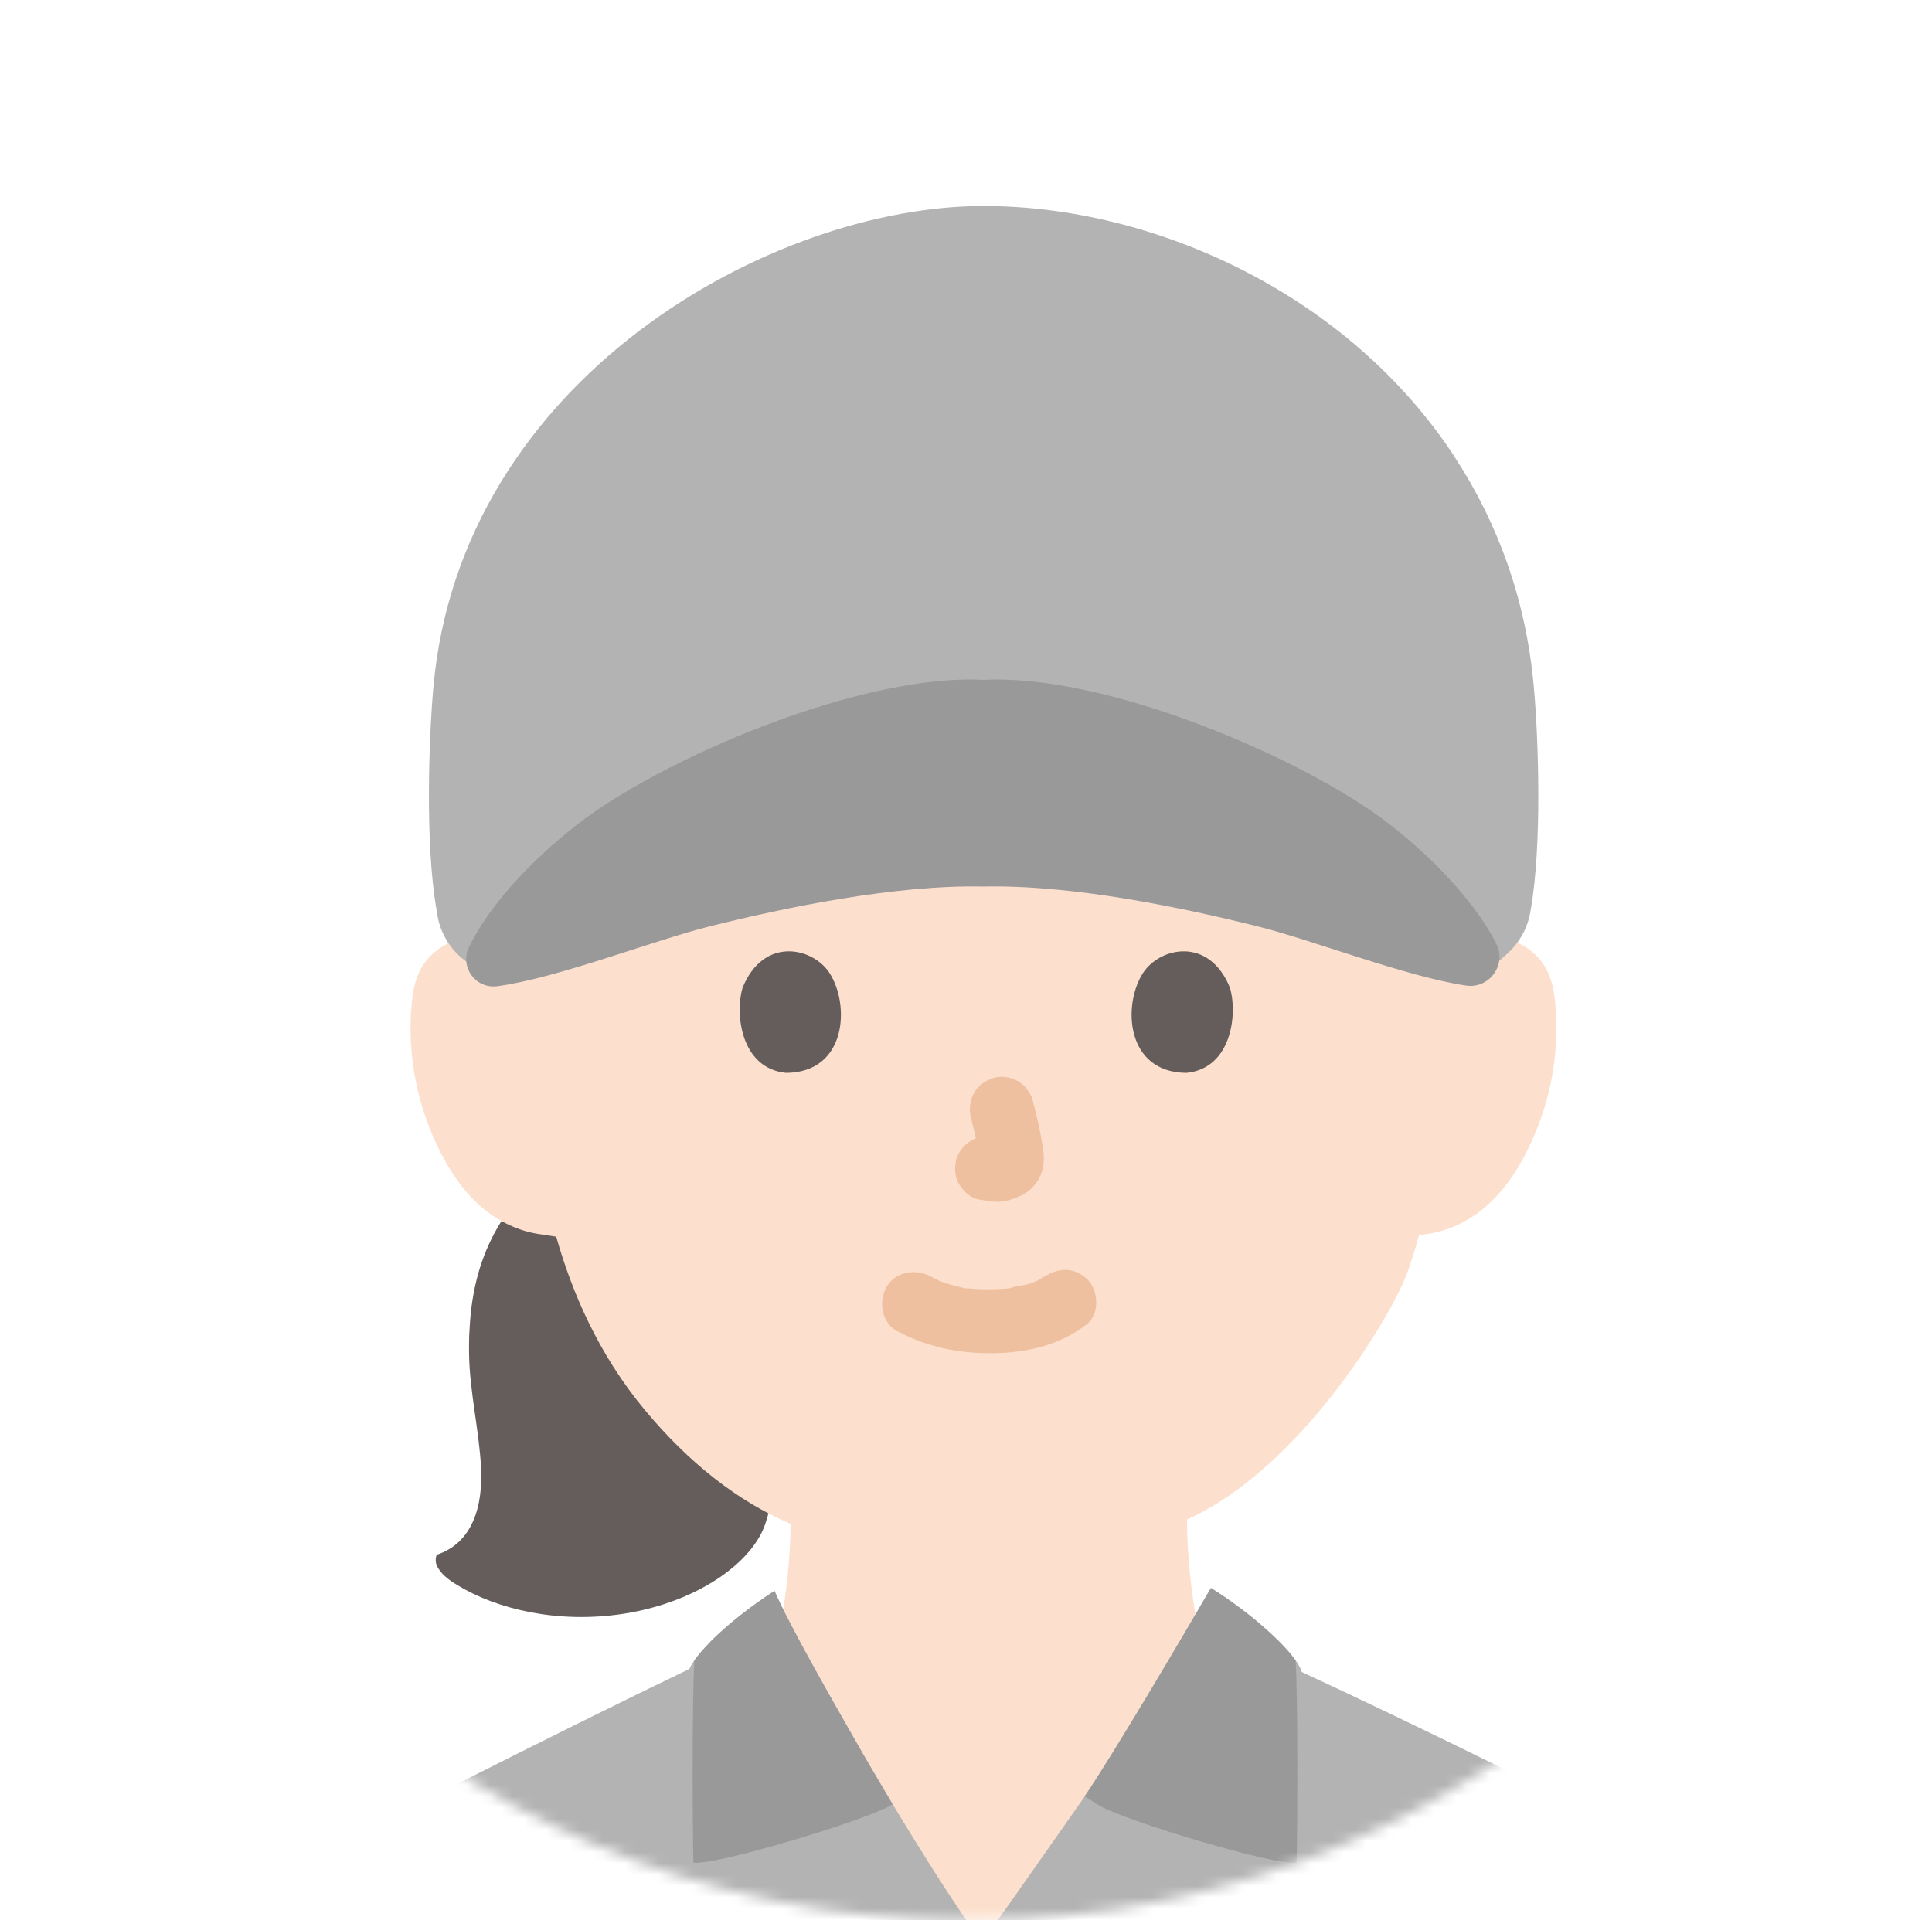 <?xml version="1.0" encoding="UTF-8"?>
<svg id="_レイヤー_1" data-name="レイヤー_1" xmlns="http://www.w3.org/2000/svg" xmlns:xlink="http://www.w3.org/1999/xlink" version="1.1" viewBox="0 0 172 171">
  <!-- Generator: Adobe Illustrator 29.5.0, SVG Export Plug-In . SVG Version: 2.1.0 Build 137)  -->
  <defs>
    <mask id="mask" x="-32.857" y=".43" width="231.349" height="291.717" maskUnits="userSpaceOnUse">
      <g id="mask0_175_866">
        <circle cx="86.25" cy="85.716" r="85.287" fill="#def0f8"/>
      </g>
    </mask>
  </defs>
  <g mask="url(#mask)">
    <g>
      <path d="M68.333,135.062c1.755-6.947-1.968-16.462-8.159-22.824-5.007-5.464-12.995-7.318-15.149-4.08-1.512,2.211-2.596,4.779-3.052,8.231-.1.784-.157,1.612-.2,2.482-.014.556-.029,1.141-.014,1.726.057,3.352.899,6.79,1.07,10.128.157,3.338-.713,6.619-3.894,7.703-.128.043-.157.457-.143.557,0,.256.114.499.257.713.385.613,1.027,1.055,1.626,1.426,3.552,2.183,9.015,3.467,14.792,2.582,6.647-1.013,12.039-4.764,12.852-8.687l.014.043Z" fill="#645d5c"/>
      <path d="M128.571,84.877c1.27-1.141,3.138-1.697,4.893-1.426,1.754.271,3.352,1.312,4.151,2.753.57,1.013.756,2.154.856,3.281.385,4.422-.485,8.93-2.497,12.952-.97,1.969-2.253,3.838-4.022,5.278-1.355,1.085-3.024,1.883-4.793,2.154,0,0-.299.043-.827.129-.4,1.469-.828,2.71-1.056,3.366-1.426,3.866-9.5,17.389-19.599,21.94.014,3.081.328,6.148.87,9.186.485,2.811.343,5.321,4.237,6.719.257.1,4.65,1.812,5.049,1.969,0,0,.714,20.612-26.346,20.612s-27.016-21.625-27.016-21.625c.756-.257,2.568-.856,2.824-.942,3.894-1.412,3.752-3.922,4.237-6.718.513-2.925.827-5.863.856-8.816-4.75-2.011-9.101-5.478-12.952-10.1-4.179-5.007-6.533-10.57-7.917-15.463-.97-.157-1.569-.242-1.569-.242-1.769-.271-3.438-1.07-4.793-2.154-1.769-1.427-3.038-3.31-4.023-5.278-2.011-4.023-2.881-8.531-2.496-12.953.1-1.127.285-2.268.856-3.281.799-1.441,2.396-2.496,4.151-2.753,1.755-.257,3.623.285,4.893,1.426,0,0-.599-33.237,39.983-33.237s42.023,33.237,42.023,33.237l.028-.014Z" fill="#fce0cd"/>
      <path d="M27.709,165.688c1.198-.956,22.124-11.526,33.664-17.075.742-1.726,4.294-4.85,7.589-6.947,1.355,3.181,5.706,10.699,7.032,13.052,2.724,4.808,7.917,13.424,11.269,18.003l.157.228c.513-.728,1.041-1.455,1.041-1.455,1.769-2.468,6.718-9.558,7.817-11.112,2.382-3.367,9.1-14.807,11.54-18.973,3.566,2.211,7.588,5.749,8.073,7.475,10.142,4.693,24.535,11.797,30.583,15.007.684.342,1.155.57,1.155.57,11.069,5.478,24.292,23.152,37.7,41.968,4.394,6.162,14.322,17.874,13.052,25.919-1.341,8.587-8.601,20.727-13.808,27.474-7.117,9.23-14.435,19.729-22.095,26.975-5.691-4.294-13.936-12.81-19.485-17.389,3.752-7.774,17.075-30.584,18.986-35.719,0,0,.085-.2.214-.499-2.339-3.11-14.321-15.021-19.257-19.829-1.868,12.069-3.808,24.051-5.263,33.851-.271,1.854,3.181,41.967,3.751,44.578,0,0,.043.185.071.357H39.833c.043-3.067-.57-41.554-.956-44.136-.613-4.137-1.312-8.702-2.068-13.509l-1.298,3.424c-.713,1.883-2.339,5.606-4.736,9.443-2.425,3.894-2.796,4.964-6.419,8.93-5.649,6.177-13.58,9.671-22.409,5.863-8.644-3.723-11.625-11.583-15.562-18.744-7.731-14.123-16.932-36.932-19.242-44.393,3.409-2.054,22.609-12.61,24.863-13.052,2.739,3.88,28.785,53.85,19.128,31.268-.2,2.825,1.626-9.129,2.824-13.152,2.354-9.985,4.622-19.657,6.077-25.177.884-3.367,2.753-8.531,5.406-11.683.328-.371,2.211-1.598,2.767-1.898" fill="#b3b3b3"/>
      <path d="M112.11,144.547c-1.341-1.126-2.867-2.239-4.308-3.138-2.339,4.023-8.644,14.736-11.24,18.545.756.47,1.198.756,1.198.756,2.154,1.369,16.019,5.52,17.673,5.149.1-4.85.1-14.721-.085-17.988-.671-.956-1.854-2.14-3.238-3.309v-.015Z" fill="#999"/>
      <path d="M63.227,146.203c1.512-1.526,3.666-3.224,5.72-4.536,1.369,3.195,5.706,10.699,7.047,13.052.927,1.641,2.154,3.724,3.48,5.949-.043.028-.071.028-.071.028-2.154,1.37-16.019,5.521-17.673,5.15-.1-4.85-.1-14.721.086-17.988.357-.499.842-1.056,1.426-1.655h-.014Z" fill="#999"/>
      <path d="M79.929,118.559c2.582,1.369,5.363,1.954,8.302,1.94,3.081-.014,6.076-.671,8.53-2.582,1.184-.927,1.041-3.081,0-4.037-1.255-1.156-2.767-.984-4.037,0,.984-.77-.029-.014-.342.142-.242.129-.884.329,0,.029-.228.071-.442.171-.67.243-.599.199-1.298.214-1.883.427.3-.114.457-.057.029,0-.186.015-.371.029-.556.043-.442.029-.899.043-1.341.043-.399,0-.799-.014-1.198-.043-.185,0-.371-.028-.542-.043-.1,0-.214-.028-.314-.028-.228-.029-.143-.014.257.028-.071.072-.785-.142-.899-.171-.285-.057-.571-.142-.856-.228-.242-.071-.485-.157-.727-.242-.642-.214.599.285.014,0-.299-.143-.599-.286-.899-.443-1.312-.699-3.167-.385-3.908,1.027-.699,1.313-.385,3.153,1.027,3.909l.014-.014Z" fill="#efc0a0"/>
      <path d="M86.42,99.486c.342,1.312.67,2.639.87,3.994l-.1-.756c.029.185.029.371.014.556l.1-.756c0,.086-.029.171-.057.243l.285-.685s-.057.1-.086.157l.442-.571-.128.129.571-.443c-.1.072-.214.115-.314.172l.685-.286c-.171.072-.342.129-.528.157l.756-.1c-.171.015-.328.015-.499,0l.756.1c-.185-.028-.371-.071-.556-.1-.385-.114-.756-.142-1.141-.057-.385.015-.728.129-1.056.343-.585.342-1.155,1.027-1.312,1.711-.171.728-.128,1.555.285,2.197.371.571.999,1.213,1.712,1.313.499.071.984.199,1.498.214.813.042,1.569-.229,2.297-.557.913-.428,1.64-1.298,1.883-2.282.214-.842.128-1.527-.014-2.368-.214-1.284-.514-2.554-.842-3.823-.185-.685-.699-1.341-1.312-1.712-.613-.371-1.512-.514-2.197-.285-.685.228-1.355.656-1.712,1.312-.357.656-.485,1.441-.285,2.197l-.014-.014Z" fill="#efc0a0"/>
      <path d="M66.108,87.974c-.67,2.168-.228,7.147,3.866,7.56,5.42-.029,5.706-6.048,3.88-8.887-1.498-2.311-5.891-3.281-7.745,1.312v.014Z" fill="#645d5c"/>
      <path d="M109.499,87.974c.671,2.168.229,7.147-3.865,7.56-5.421-.029-5.706-6.048-3.88-8.887,1.498-2.311,5.891-3.281,7.745,1.312v.014Z" fill="#645d5c"/>
      <path d="M129.569,40.785c-9.485-14.579-26.774-22.439-42.008-22.439-18.872,0-46.559,15.349-48.983,42.895-.399,4.493-.742,13.937.285,19.771.028.143.043.285.071.442.271,1.726,1.255,3.267,2.696,4.251,3.552,1.583,15.191-5.849,21.525-7.432,6.633-1.655,16.475-3.723,24.42-3.552,7.945-.171,17.787,1.897,24.407,3.552,6.618,1.655,17.53,9.229,21.096,7.646l1.099-.984c.998-.899,1.711-2.083,1.997-3.395.043-.185.071-.357.1-.528,1.027-5.834.684-15.278.285-19.771-.685-7.817-3.224-14.664-6.99-20.442v-.014Z" fill="#b3b3b3"/>
      <path d="M87.562,60.542c-11.069-.571-28.771,7.104-36.146,12.853-4.451,3.466-7.988,7.475-9.657,10.927-.856,1.769.571,3.752,2.525,3.495,5.278-.699,13.95-4.094,18.872-5.321,6.633-1.655,16.475-3.723,24.42-3.552,7.945-.171,17.787,1.897,24.406,3.552,4.821,1.198,13.223,4.479,18.529,5.264,2.083.314,3.652-1.869,2.696-3.737-1.726-3.381-5.178-7.261-9.5-10.627-7.374-5.749-25.076-13.423-36.145-12.853Z" fill="#999"/>
    </g>
  </g>
</svg>